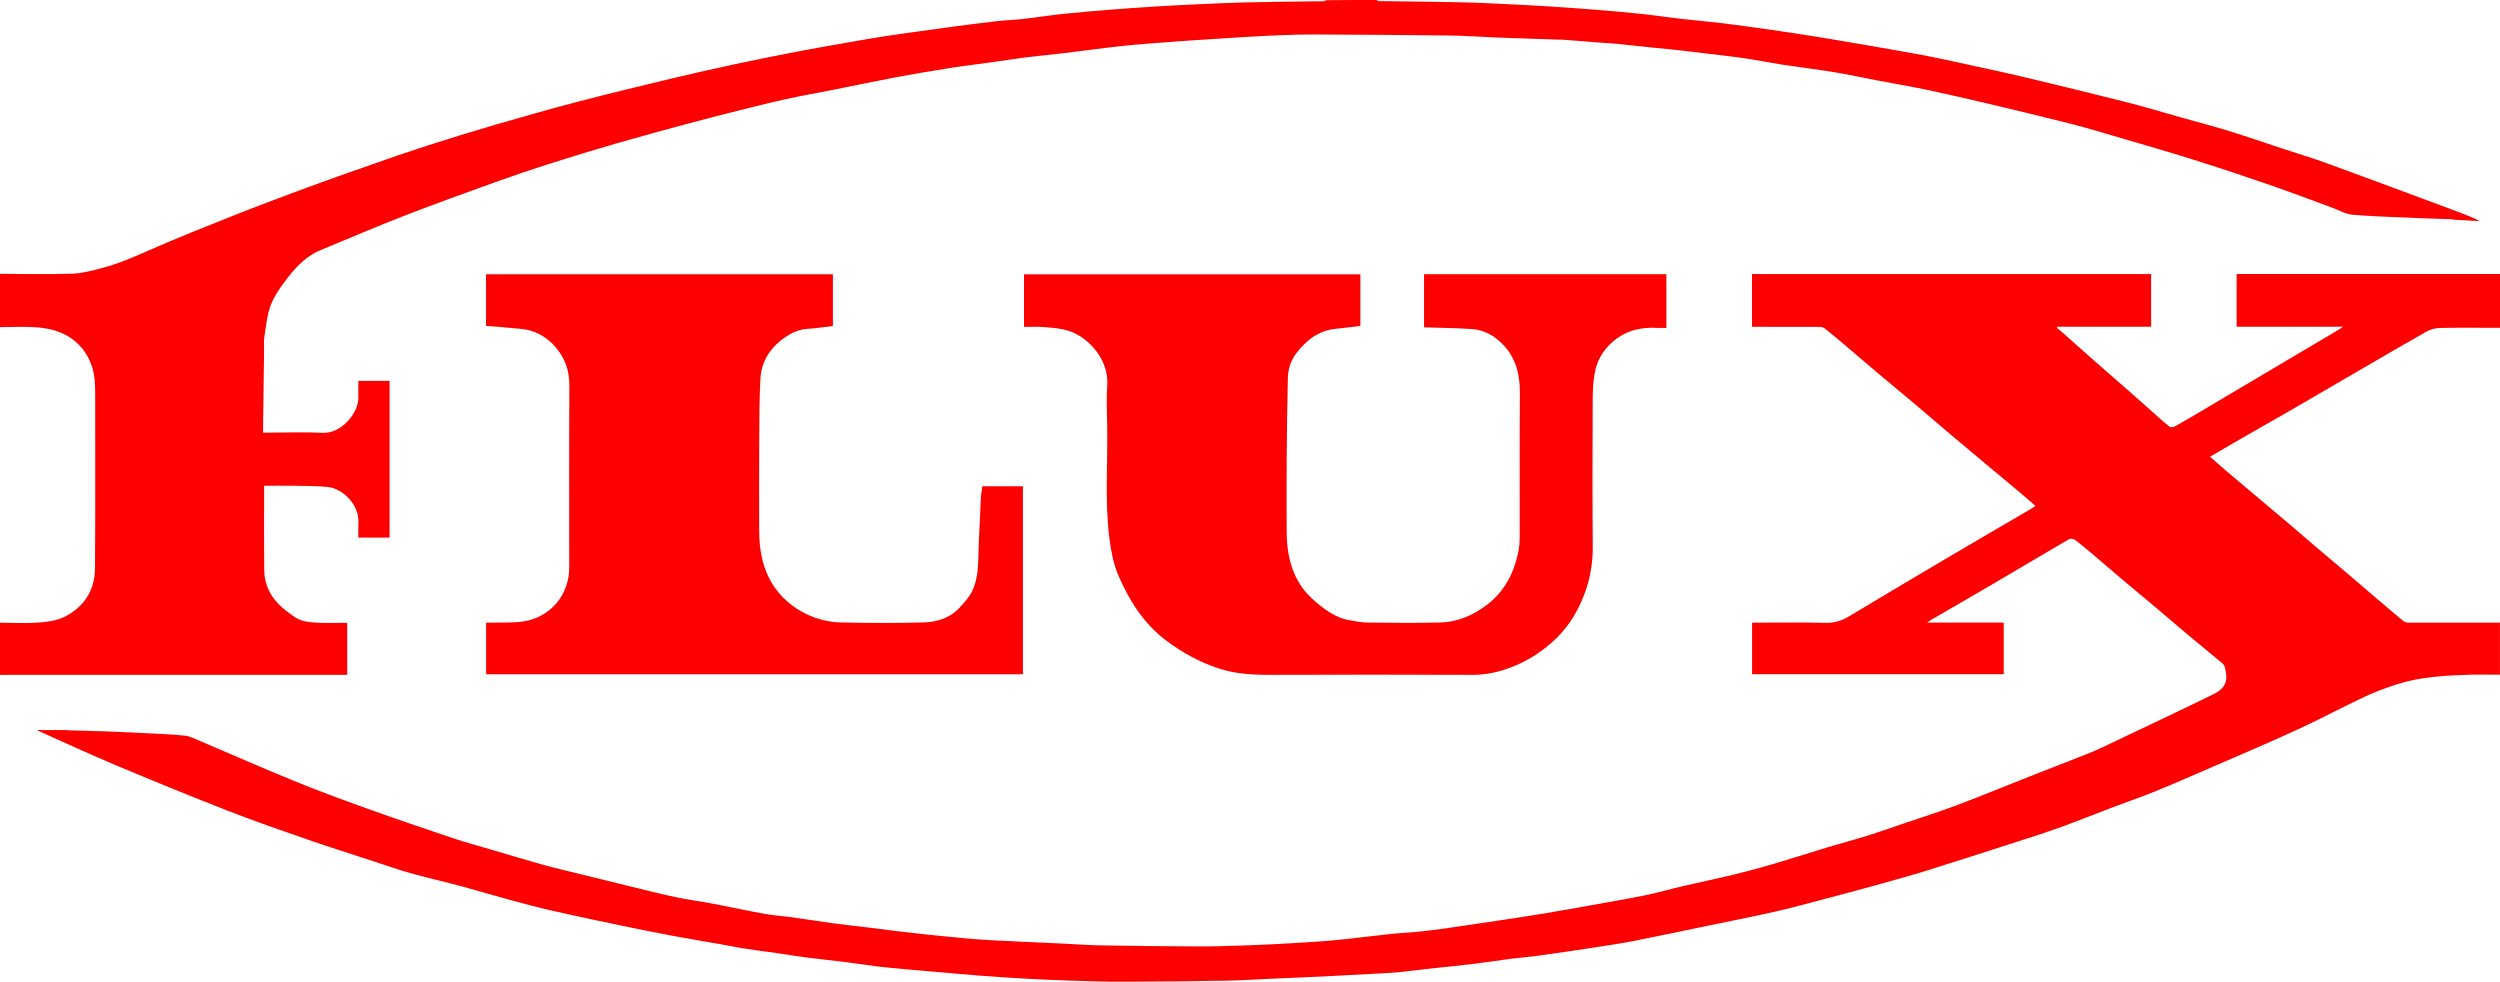 <?xml version="1.0" encoding="UTF-8"?> <svg xmlns="http://www.w3.org/2000/svg" id="Layer_2" data-name="Layer 2" viewBox="0 0 721.1 283.16"><defs><style> .cls-1 { fill: #fe0000; stroke-width: 0px; } </style></defs><g id="Layer_1-2" data-name="Layer 1"><g><path class="cls-1" d="M397.06,0c.15.1.3.28.46.3.4.05.8.03,1.2.03,7.51.1,15.03.16,22.54.33,4.89.11,9.77.37,14.66.59,3.63.17,7.26.37,10.89.6,4.27.27,8.54.56,12.8.91,4.5.36,9,.74,13.5,1.21,3.94.42,7.86,1.01,11.79,1.46,3.89.45,7.8.77,11.69,1.24,4.37.53,8.73,1.14,13.09,1.76,4.75.68,9.49,1.38,14.22,2.15,5.17.83,10.32,1.73,15.47,2.62,5.3.92,10.61,1.82,15.9,2.82,3.78.71,7.54,1.56,11.29,2.38,5.88,1.29,11.77,2.52,17.62,3.92,9.88,2.36,19.75,4.76,29.6,7.26,5.25,1.34,10.44,2.92,15.66,4.39,4.42,1.24,8.86,2.39,13.24,3.74,5.28,1.63,10.51,3.45,15.76,5.18,4.36,1.44,8.77,2.75,13.08,4.33,12.48,4.56,24.92,9.22,37.37,13.84,2.16.8,4.31,1.63,6.4,2.73-2.43-.13-4.86-.26-7.28-.4-.29-.02-.58-.14-.88-.15-3-.11-5.99-.18-8.99-.31-6.53-.29-13.07-.45-19.57-.99-2.04-.17-3.99-1.35-5.98-2.08-5.94-2.17-11.85-4.43-17.82-6.49-7.33-2.53-14.68-4.98-22.07-7.3-7.24-2.28-14.54-4.38-21.83-6.52-4.64-1.36-9.27-2.76-13.95-3.94-7.93-2.01-15.9-3.91-23.87-5.8-5.71-1.35-11.43-2.67-17.17-3.88-4.88-1.02-9.8-1.86-14.69-2.79-4.07-.77-8.12-1.66-12.21-2.33-4.98-.82-9.99-1.42-14.97-2.18-3.27-.5-6.51-1.16-9.78-1.67-2.59-.4-5.2-.7-7.8-1.02-4.08-.5-8.16-.99-12.24-1.46-2.17-.25-4.35-.43-6.52-.65-3.7-.39-7.39-.8-11.09-1.17-1.53-.15-3.08-.21-4.62-.33-3.71-.29-7.43-.59-11.14-.88-.45-.04-.9,0-1.35-.02-5.99-.2-11.98-.38-17.97-.61-4.33-.17-8.67-.51-13-.57-12.94-.16-25.87-.25-38.81-.3-4.25-.02-8.5.11-12.75.3-5.07.23-10.14.58-15.21.89-4.52.28-9.04.57-13.55.91-4.85.37-9.71.71-14.55,1.22-5.61.6-11.2,1.39-16.8,2.06-3.69.44-7.39.78-11.08,1.24-3.38.43-6.75.98-10.13,1.45-3.77.53-7.56.96-11.32,1.56-5.27.83-10.53,1.7-15.77,2.68-6.06,1.14-12.09,2.43-18.14,3.63-4.64.92-9.31,1.73-13.94,2.75-4.68,1.03-9.32,2.22-13.96,3.38-4.55,1.14-9.09,2.3-13.61,3.52-6.99,1.89-13.99,3.77-20.95,5.78-6.68,1.93-13.33,3.97-19.96,6.08-5.08,1.62-10.13,3.34-15.15,5.15-8.64,3.12-17.28,6.22-25.84,9.54-8.2,3.19-16.29,6.64-24.42,10.01-3.92,1.62-6.82,4.46-9.4,7.78-2.54,3.27-4.96,6.58-5.84,10.71-.49,2.31-.81,4.67-1.12,7.01-.12.94,0,1.91-.02,2.86-.1,7.52-.2,15.03-.3,22.55,0,.54,0,1.08,0,1.78h1.78c5.12,0,10.26-.22,15.36.06,5.33.3,10.46-5.61,10.35-10.37-.04-1.5,0-3.01,0-4.63h9v45.22h-9c0-1.44-.06-2.84.01-4.22.29-5.34-4.56-10.01-8.99-10.41-3.28-.3-6.59-.27-9.88-.33-2.7-.05-5.4,0-8.32,0,0,.67,0,1.2,0,1.73,0,7.53-.06,15.06.02,22.6.04,3.76,1.47,7.09,4.1,9.76,1.41,1.44,3.07,2.66,4.74,3.81,1.9,1.3,4.19,1.48,6.39,1.6,2.85.15,5.72.04,8.71.04v15h-1.8c-32.13,0-64.27,0-96.4,0-.65,0-1.3.02-1.95.03,0-5.02,0-10.04,0-15.06,3.66.01,7.34.23,10.99-.04,2.57-.18,5.33-.53,7.59-1.65,5.61-2.8,8.77-7.63,8.82-13.94.14-16.72.04-33.44.06-50.16,0-2.69-.06-5.33-.89-7.96-.88-2.79-2.35-5.14-4.48-7.06-3.48-3.14-7.79-4.21-12.31-4.45-3.25-.17-6.52-.02-9.79,0v-15.37c6.98.01,13.96.19,20.93-.05,2.91-.1,5.84-.93,8.69-1.68,4.63-1.22,9-3.13,13.38-5.06,7.82-3.45,15.76-6.61,23.7-9.76,7.07-2.81,14.18-5.49,21.31-8.13,6.3-2.33,12.63-4.56,18.97-6.77,5.36-1.88,10.72-3.75,16.12-5.49,6.58-2.11,13.18-4.15,19.81-6.08,7.91-2.3,15.83-4.56,23.8-6.64,9.03-2.36,18.1-4.54,27.18-6.72,6.09-1.46,12.2-2.83,18.32-4.14,5.84-1.25,11.69-2.42,17.55-3.55,5.14-.99,10.3-1.88,15.45-2.78,3.5-.62,7-1.22,10.52-1.77,2.93-.46,5.88-.84,8.82-1.25,3.18-.44,6.37-.9,9.55-1.32,4.41-.58,8.83-1.17,13.25-1.68,2.57-.29,5.16-.36,7.72-.65,3.83-.43,7.65-1.05,11.48-1.45,4.49-.48,8.99-.85,13.49-1.21,4.26-.34,8.53-.64,12.8-.91,3.73-.24,7.46-.43,11.19-.6,4.88-.22,9.77-.47,14.66-.59,6.76-.17,13.52-.22,20.28-.32.9-.01,1.81.02,2.71-.02.31-.01.61-.2.91-.31C387.42,0,392.24,0,397.06,0Z"></path><path class="cls-1" d="M555.81,179.59h22.15v14.88h-72.59v-14.87c.46,0,.99,0,1.51,0,6.53,0,13.06-.12,19.58.06,2.58.07,4.74-.6,6.88-1.88,9.04-5.42,18.09-10.82,27.16-16.18,8.27-4.88,16.57-9.7,24.85-14.54.55-.32,1.08-.69,1.77-1.13-1.54-1.33-3.05-2.66-4.58-3.95-2.93-2.46-5.87-4.89-8.8-7.34-3.66-3.06-7.32-6.1-10.96-9.18-3.49-2.95-6.94-5.95-10.44-8.9-3.53-2.97-7.1-5.89-10.63-8.87-3.5-2.95-6.95-5.94-10.44-8.89-1.67-1.41-3.34-2.81-5.07-4.14-.38-.29-1.01-.36-1.53-.37-5.87-.02-11.75-.02-17.62-.02-.54,0-1.08,0-1.71,0v-15.21h115.13v15.19h-27.04c-.05.11-.1.23-.15.34.47.38.96.74,1.42,1.14,2.83,2.51,5.64,5.05,8.48,7.55,3.88,3.42,7.8,6.8,11.69,10.21,1.87,1.64,3.72,3.31,5.58,4.96,1.75,1.55,3.47,3.15,5.29,4.61.32.26,1.19.16,1.63-.09,2.89-1.62,5.74-3.31,8.59-5,5.92-3.5,11.83-7.01,17.75-10.52,7.06-4.19,14.13-8.37,21.2-12.56.19-.11.37-.26.88-.64h-30.66v-15.21h75.98v15.51c-.58,0-1.12,0-1.65,0-5.27,0-10.55-.07-15.81.05-1.27.03-2.66.42-3.77,1.05-6.25,3.52-12.44,7.16-18.64,10.76-6.76,3.93-13.51,7.88-20.28,11.79-5.57,3.22-11.17,6.38-16.75,9.59-2.23,1.28-4.43,2.59-6.76,3.96,1.6,1.4,3.11,2.74,4.65,4.05,2.46,2.09,4.93,4.16,7.4,6.24,3.68,3.1,7.38,6.19,11.05,9.31,2.31,1.96,4.59,3.97,6.9,5.93,3.71,3.15,7.44,6.27,11.15,9.42,2.31,1.96,4.6,3.96,6.91,5.93,2.61,2.22,5.21,4.45,7.87,6.62.37.3,1.02.34,1.53.34,8.08.02,16.17.01,24.25.01.6,0,1.2,0,1.93,0v15c-.66,0-1.38,0-2.11,0-2.26,0-4.52-.07-6.78.01-7.04.25-14.09.59-20.86,2.78-3.19,1.03-6.35,2.2-9.38,3.62-6.47,3.04-12.77,6.43-19.26,9.42-8.08,3.72-16.28,7.19-24.45,10.74-5.58,2.42-11.15,4.86-16.78,7.16-3.84,1.57-7.78,2.89-11.65,4.36-5.22,1.98-10.4,4.06-15.64,5.97-4.08,1.48-8.23,2.79-12.37,4.12-8.64,2.79-17.28,5.6-25.95,8.29-5.08,1.58-10.22,2.98-15.35,4.41-4.46,1.24-8.94,2.43-13.42,3.6-4.91,1.29-9.79,2.66-14.74,3.79-6.4,1.46-12.84,2.71-19.26,4.04-7.15,1.48-14.28,3.01-21.44,4.42-3.78.74-7.59,1.31-11.4,1.9-5.42.83-10.85,1.63-16.28,2.39-2.75.38-5.52.59-8.27.94-3.53.45-7.04,1.02-10.57,1.45-3.84.47-7.69.83-11.53,1.25-3.4.38-6.79.81-10.19,1.16-1.73.18-3.48.24-5.22.34-5.67.31-11.34.63-17.01.91-4.68.23-9.37.41-14.06.61-4.38.19-8.77.5-13.15.58-10.02.17-20.05.27-30.08.3-4.8.02-9.61-.14-14.41-.29-4.64-.15-9.27-.35-13.9-.6-4.47-.25-8.94-.56-13.4-.9-4.65-.36-9.3-.79-13.95-1.2-4.5-.4-9-.74-13.49-1.22-3.59-.39-7.15-.99-10.73-1.44-3.59-.45-7.19-.79-10.77-1.26-3.14-.4-6.26-.92-9.39-1.37-3.18-.46-6.37-.85-9.55-1.35-2.19-.34-4.37-.82-6.55-1.2-4.62-.82-9.25-1.56-13.85-2.43-5.04-.95-10.07-1.96-15.09-3.01-6.57-1.37-13.13-2.76-19.67-4.24-3.99-.91-7.95-1.97-11.9-3.04-4.66-1.27-9.28-2.68-13.94-3.93-5-1.34-10.05-2.49-15.03-3.87-3.42-.95-6.77-2.16-10.14-3.26-6.43-2.1-12.88-4.13-19.26-6.35-7.79-2.7-15.59-5.4-23.26-8.39-10.85-4.24-21.64-8.66-32.38-13.17-7.39-3.1-14.65-6.49-21.97-9.75-.17-.08-.32-.19-.52-.32,2.77,0,5.47,0,8.18,0,.25,0,.5.06.74.07,3.6.11,7.2.18,10.79.31,4.49.17,8.97.38,13.45.61,3.18.16,6.37.28,9.53.65,1.38.16,2.71.86,4.02,1.41,9.05,3.84,18.05,7.82,27.16,11.54,6.94,2.84,13.98,5.45,21.05,7.98,8.36,3,16.78,5.86,25.2,8.69,3.46,1.16,6.99,2.1,10.5,3.13,5.06,1.49,10.1,3.03,15.18,4.44,3.71,1.03,7.46,1.89,11.2,2.81,4.83,1.2,9.66,2.39,14.5,3.57,4.22,1.02,8.43,2.1,12.67,2.99,3.57.75,7.21,1.22,10.8,1.9,4.94.94,9.85,2.02,14.8,2.91,2.63.47,5.31.63,7.96,1,3.97.55,7.92,1.19,11.89,1.73,3.53.48,7.08.85,10.62,1.28,2.41.29,4.81.63,7.22.92,2.55.31,5.11.61,7.67.88,3.89.41,7.79.81,11.69,1.17,2.72.25,5.45.49,8.18.63,6.57.34,13.15.61,19.73.92,4.03.19,8.06.5,12.1.57,9.37.17,18.74.27,28.12.3,4.6.02,9.2-.14,13.8-.3,4.24-.14,8.47-.35,12.7-.6,4.37-.26,8.74-.5,13.1-.92,5.23-.5,10.43-1.2,15.65-1.75,2.62-.28,5.26-.38,7.87-.64,2.71-.27,5.41-.62,8.1-.99,3.18-.44,6.35-.93,9.53-1.4,2.54-.38,5.09-.74,7.63-1.13,4-.62,8-1.22,11.99-1.88,4.14-.69,8.27-1.44,12.4-2.18,5.39-.97,10.79-1.88,16.16-2.97,3.72-.76,7.37-1.83,11.07-2.69,4.9-1.14,9.83-2.15,14.72-3.34,3.83-.93,7.64-1.98,11.42-3.09,5.11-1.5,10.17-3.15,15.27-4.69,3.83-1.15,7.7-2.17,11.51-3.36,3.63-1.13,7.21-2.41,10.81-3.64,5.05-1.72,10.14-3.31,15.12-5.2,7.8-2.96,15.52-6.14,23.29-9.2,4.92-1.94,9.86-3.8,14.76-5.78,2.43-.98,4.8-2.13,7.17-3.26,9.53-4.54,19.09-9.04,28.57-13.68,3.77-1.84,4.39-4.01,3.45-7.69-.12-.46-.38-.97-.74-1.26-3.3-2.78-6.66-5.49-9.97-8.26-2.86-2.39-5.67-4.84-8.52-7.24-3.61-3.04-7.24-6.04-10.85-9.08-2.85-2.4-5.66-4.85-8.51-7.26-1.55-1.31-3.11-2.63-4.75-3.83-.4-.29-1.27-.38-1.68-.14-7.27,4.23-14.49,8.55-21.75,12.8-6.1,3.58-12.23,7.11-18.35,10.66-.17.1-.31.23-.78.61Z"></path><path class="cls-1" d="M392.43,94.02c-2.45.28-4.8.57-7.16.82-4.93.51-8.43,3.22-11.35,7.03-1.69,2.21-2.39,4.69-2.46,7.32-.2,7.86-.27,15.73-.33,23.59-.05,6.93-.04,13.86,0,20.79.03,5.76,1.17,11.3,4.58,16.03,1.54,2.13,3.61,3.97,5.72,5.57,2.35,1.77,4.95,3.28,7.95,3.76,1.66.27,3.33.62,5,.64,7.03.07,14.06.17,21.08-.02,4.91-.13,9.34-2.01,13.27-4.97,5.26-3.96,8.07-9.4,9.27-15.75.23-1.21.34-2.47.34-3.7.02-13.91-.05-27.82.05-41.72.04-5.22-1.1-10.01-4.69-13.84-2.38-2.55-5.45-4.4-9.06-4.65-4.58-.32-9.18-.34-13.89-.5v-15.33h69.9v15.49c-.9,0-1.83.05-2.76,0-4.87-.3-9.26.9-12.95,4.19-2.58,2.31-4.28,5.22-4.91,8.59-.47,2.47-.62,5.04-.63,7.56-.06,14.26-.1,28.52.01,42.78.04,4.74-.75,9.23-2.41,13.67-1.79,4.79-4.37,9.05-7.96,12.59-4.43,4.36-9.65,7.54-15.65,9.38-2.82.86-5.65,1.32-8.61,1.31-19.43-.05-38.86-.08-58.29,0-5.15.02-10.19-.26-15.13-1.9-5.4-1.8-10.29-4.48-14.84-7.88-6.58-4.91-10.81-11.61-13.96-18.95-1.41-3.3-2.1-7.01-2.56-10.61-1.39-10.97-.41-22.02-.65-33.03-.08-3.76-.22-7.54.03-11.29.49-7.44-5.83-14.51-12.44-15.92-1.98-.42-4.02-.61-6.04-.75-1.8-.12-3.61-.03-5.54-.03v-15.17h97.03v14.93Z"></path><path class="cls-1" d="M140.19,93.99v-14.89h100.05v14.93c-2.45.28-4.85.67-7.27.81-2.99.17-5.43,1.57-7.66,3.29-3.61,2.8-5.73,6.64-5.98,11.17-.33,6.15-.31,12.31-.34,18.47-.05,8.43-.02,16.87-.01,25.3,0,5.92,1.1,11.58,4.56,16.5,1.32,1.88,3.02,3.61,4.85,4.99,1.95,1.46,4.16,2.71,6.45,3.52,2.38.84,4.98,1.4,7.5,1.45,8.03.18,16.07.23,24.09,0,3.81-.11,7.54-1.22,10.29-4.2,1.34-1.45,2.74-2.95,3.62-4.68.87-1.72,1.35-3.72,1.59-5.65.32-2.57.25-5.18.36-7.78.2-4.49.39-8.97.62-13.45.06-1.14.27-2.26.43-3.52h11.71v54.23h-154.83v-14.88c.5,0,1.08.02,1.65,0,3.04-.09,6.13.1,9.12-.36,7.91-1.22,13.2-7.79,13.2-15.5,0-17.52-.06-35.04.04-52.57.02-4.2-1.22-7.78-3.88-10.92-2.59-3.06-5.88-4.94-9.89-5.37-3.36-.36-6.74-.59-10.3-.9Z"></path></g></g></svg> 